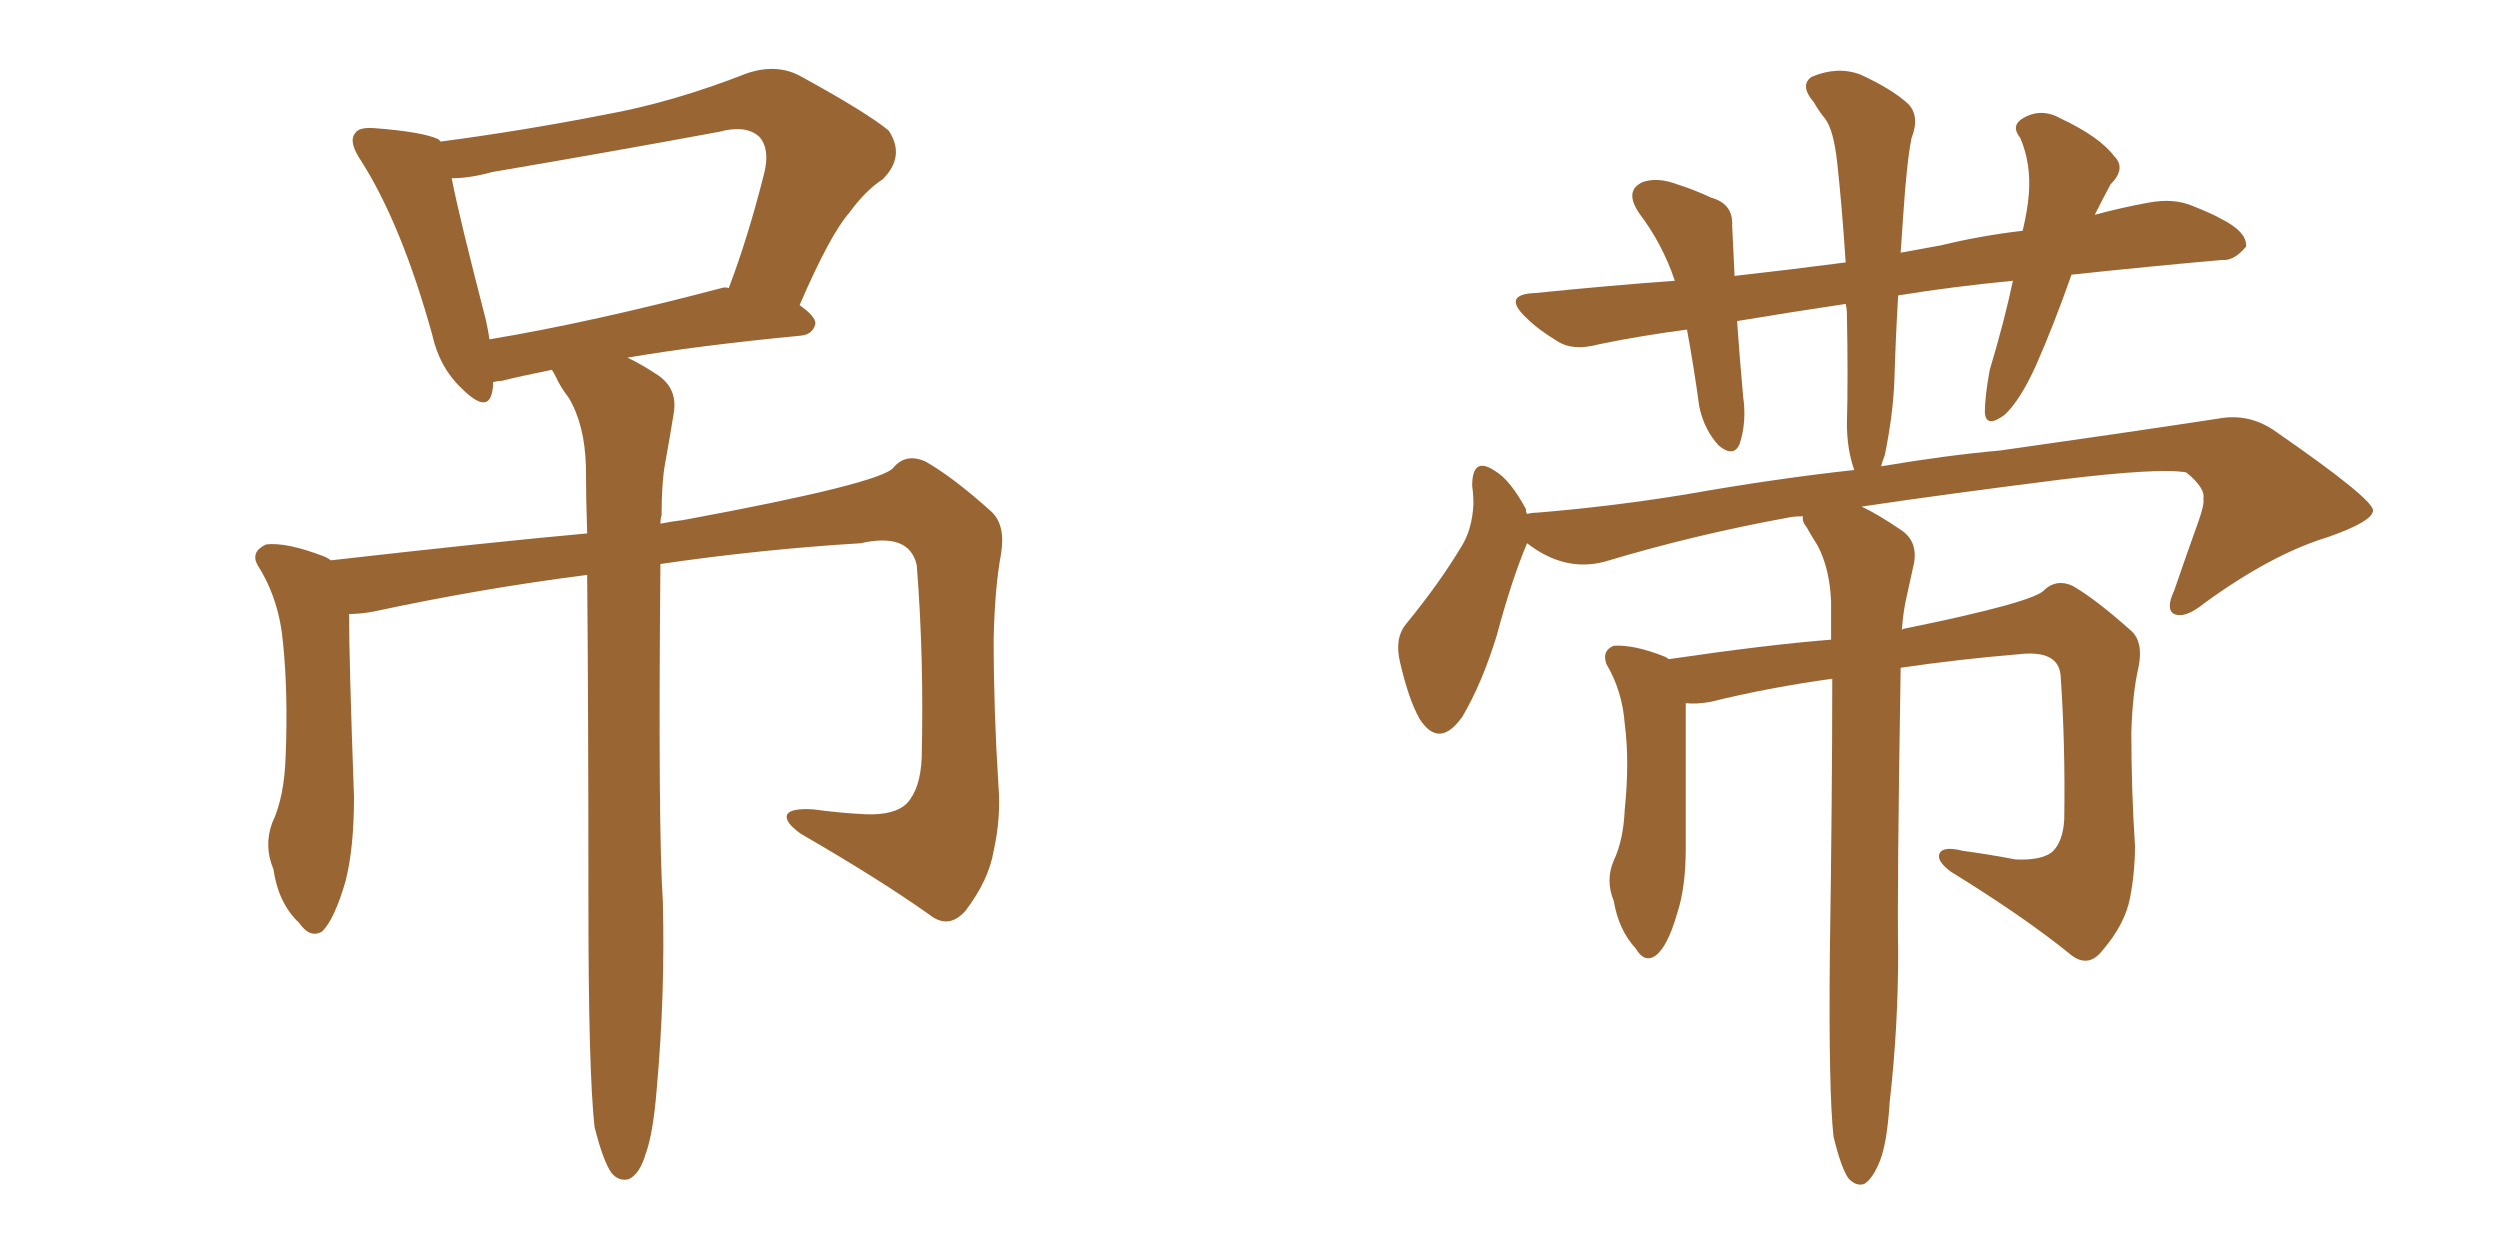<svg xmlns="http://www.w3.org/2000/svg" xmlns:xlink="http://www.w3.org/1999/xlink" width="300" height="150"><path fill="#996633" padding="10" d="M71.34 135.21L71.34 135.21Q70.61 128.47 70.61 108.54L70.61 108.54Q70.61 85.69 70.46 68.99L70.46 68.99Q57.71 70.61 44.82 73.39L44.82 73.39Q43.21 73.68 41.89 73.68L41.89 73.68Q41.89 79.25 42.48 95.65L42.48 95.65Q42.48 101.81 41.46 105.76L41.46 105.76Q40.14 110.30 38.67 111.77L38.67 111.77Q37.21 112.65 35.89 110.74L35.89 110.74Q33.40 108.40 32.81 104.30L32.81 104.30Q31.64 101.51 32.67 98.73L32.67 98.73Q34.13 95.65 34.28 90.67L34.28 90.67Q34.57 83.20 33.98 77.34L33.98 77.34Q33.54 71.92 30.91 67.82L30.91 67.82Q30.03 66.21 31.93 65.33L31.93 65.33Q34.42 65.04 38.96 66.80L38.96 66.80Q39.55 67.09 39.70 67.24L39.70 67.24Q59.03 65.04 70.46 64.01L70.46 64.01Q70.31 59.62 70.31 55.96L70.31 55.96Q70.17 50.98 68.26 47.75L68.26 47.75Q67.24 46.44 66.65 45.12L66.65 45.12Q66.36 44.53 66.21 44.38L66.21 44.38Q62.55 45.12 60.21 45.70L60.21 45.70Q59.77 45.70 59.18 45.85L59.18 45.85Q59.18 46.58 59.03 47.17L59.03 47.17Q58.45 49.66 55.37 46.58L55.37 46.58Q52.73 44.09 51.86 40.14L51.86 40.14Q48.19 26.95 43.36 19.34L43.36 19.34Q41.75 16.99 42.63 15.97L42.63 15.97Q43.07 15.23 44.97 15.38L44.97 15.38Q50.68 15.82 52.59 16.70L52.59 16.70Q52.73 16.85 52.88 16.99L52.88 16.99Q62.84 15.67 72.51 13.77L72.51 13.77Q80.71 12.30 89.65 8.79L89.65 8.79Q93.16 7.62 95.95 9.08L95.95 9.08Q104.00 13.48 106.64 15.67L106.64 15.67Q108.69 18.75 105.91 21.53L105.91 21.53Q103.86 22.85 101.95 25.49L101.95 25.49Q99.61 28.13 95.95 36.62L95.95 36.62Q97.85 37.94 97.85 38.82L97.85 38.82Q97.56 40.14 96.09 40.28L96.09 40.28Q83.79 41.46 75.29 42.92L75.29 42.92Q76.90 43.65 79.10 45.12L79.10 45.12Q81.30 46.73 80.86 49.51L80.86 49.51Q80.42 52.29 79.83 55.52L79.83 55.52Q79.39 57.86 79.39 61.82L79.39 61.82Q79.25 62.26 79.25 62.84L79.25 62.84Q80.71 62.55 82.03 62.40L82.03 62.40Q105.76 58.01 107.23 56.10L107.23 56.10Q108.69 54.35 111.04 55.37L111.04 55.37Q114.40 57.28 118.95 61.38L118.95 61.38Q120.70 62.99 120.12 66.50L120.12 66.50Q119.38 70.46 119.24 76.61L119.24 76.61Q119.24 85.40 119.82 94.34L119.82 94.34Q120.12 98.14 119.24 102.10L119.24 102.10Q118.65 105.62 115.87 109.28L115.87 109.28Q113.82 111.62 111.47 109.72L111.47 109.72Q105.47 105.47 96.09 100.05L96.09 100.05Q94.04 98.58 94.48 97.71L94.48 97.71Q94.92 96.97 97.56 97.12L97.56 97.12Q100.78 97.56 103.86 97.71L103.86 97.71Q107.37 97.85 108.84 96.39L108.84 96.39Q110.45 94.63 110.60 90.97L110.60 90.97Q110.89 78.96 110.01 67.82L110.01 67.82Q109.13 63.87 103.27 65.19L103.27 65.19Q91.26 65.92 79.25 67.68L79.25 67.68Q78.96 99.32 79.54 108.11L79.54 108.11Q79.83 119.24 78.81 130.66L78.81 130.66Q78.37 136.08 77.49 138.43L77.49 138.43Q76.76 140.92 75.44 141.50L75.44 141.50Q74.27 141.80 73.39 140.77L73.39 140.77Q72.36 139.31 71.34 135.21ZM86.57 34.57L86.57 34.57L86.57 34.57Q87.01 34.42 87.45 34.57L87.45 34.57Q89.79 28.42 91.70 20.80L91.70 20.80Q92.43 17.87 91.11 16.41L91.11 16.41Q89.50 14.94 86.28 15.82L86.28 15.82Q72.80 18.31 59.03 20.65L59.03 20.65Q56.40 21.39 54.20 21.39L54.20 21.39Q55.08 25.93 58.30 38.38L58.30 38.38Q58.59 39.70 58.74 40.72L58.74 40.72Q71.04 38.67 86.57 34.57ZM220.02 136.38L220.02 136.38L220.02 136.38Q219.43 130.96 219.58 114.70L219.58 114.70Q219.87 95.21 219.87 81.45L219.87 81.45Q212.40 82.47 205.22 84.23L205.22 84.23Q203.61 84.52 202.29 84.38L202.29 84.38Q202.29 88.18 202.29 101.81L202.29 101.81Q202.29 106.49 201.27 109.57L201.27 109.57Q200.10 113.67 198.63 114.70L198.63 114.70Q197.31 115.58 196.29 113.82L196.29 113.82Q194.24 111.62 193.65 108.11L193.65 108.11Q192.63 105.62 193.65 103.27L193.65 103.27Q194.82 100.78 194.97 97.12L194.97 97.12Q195.56 91.41 194.97 86.87L194.97 86.87Q194.68 82.91 192.77 79.69L192.77 79.69Q192.19 78.08 193.65 77.49L193.65 77.49Q196.14 77.34 199.80 78.81L199.80 78.81Q200.10 78.96 200.24 79.10L200.24 79.10Q212.26 77.34 219.73 76.76L219.73 76.76Q219.73 74.12 219.73 72.22L219.73 72.22Q219.58 68.26 218.12 65.48L218.12 65.48Q217.38 64.31 216.80 63.28L216.80 63.28Q216.21 62.55 216.36 61.96L216.36 61.96Q215.19 61.96 214.60 62.11L214.60 62.11Q203.32 64.16 192.63 67.38L192.63 67.38Q187.79 68.70 183.25 65.19L183.25 65.19Q181.49 69.29 179.59 76.32L179.59 76.32Q177.83 82.03 175.49 85.99L175.49 85.99Q172.71 89.94 170.36 86.28L170.36 86.28Q169.04 83.94 168.02 79.54L168.02 79.54Q167.29 76.61 168.75 74.85L168.75 74.85Q172.71 70.02 175.34 65.63L175.34 65.63Q176.66 63.57 176.81 60.50L176.81 60.50Q176.81 59.33 176.66 58.30L176.66 58.30Q176.66 54.64 179.44 56.54L179.44 56.54Q181.20 57.57 183.11 61.08L183.11 61.08Q183.11 61.52 183.25 61.67L183.25 61.67Q183.84 61.52 184.42 61.52L184.42 61.52Q193.36 60.79 202.29 59.33L202.29 59.33Q213.13 57.42 222.51 56.40L222.51 56.40Q221.63 53.91 221.63 50.83L221.63 50.83Q221.78 45.41 221.63 37.79L221.63 37.79Q221.63 37.06 221.48 36.47L221.48 36.47Q214.60 37.50 208.45 38.53L208.45 38.53Q208.74 42.77 209.18 47.61L209.18 47.61Q209.62 50.68 208.74 53.32L208.74 53.32Q208.01 54.93 206.25 53.47L206.25 53.47Q204.49 51.56 203.91 48.78L203.91 48.78Q203.32 44.38 202.44 39.55L202.44 39.55Q196.88 40.28 191.89 41.31L191.89 41.31Q188.67 42.19 186.77 40.87L186.77 40.87Q184.57 39.55 183.11 38.09L183.11 38.09Q180.18 35.30 184.28 35.16L184.28 35.16Q192.92 34.28 200.98 33.69L200.98 33.69Q199.51 29.30 196.73 25.63L196.73 25.63Q194.82 22.85 197.17 21.83L197.17 21.83Q198.93 21.24 201.27 22.12L201.27 22.12Q203.17 22.71 205.37 23.73L205.37 23.73Q208.01 24.46 207.86 27.10L207.86 27.10Q208.01 29.88 208.15 33.11L208.15 33.11Q214.75 32.37 221.48 31.49L221.48 31.49Q221.04 24.76 220.46 19.48L220.46 19.48Q220.02 15.53 218.99 14.21L218.99 14.21Q218.26 13.33 217.68 12.30L217.68 12.30Q215.92 10.25 217.38 9.23L217.38 9.23Q220.46 7.91 223.24 8.94L223.24 8.94Q227.05 10.69 228.96 12.45L228.96 12.45Q230.42 13.92 229.39 16.55L229.39 16.55Q228.81 19.34 228.37 26.07L228.37 26.07Q228.22 28.13 228.08 30.32L228.08 30.32Q230.57 29.88 232.91 29.44L232.91 29.44Q237.74 28.27 242.72 27.69L242.72 27.69Q243.31 25.20 243.46 23.29L243.46 23.29Q243.75 19.63 242.43 16.55L242.43 16.55Q241.26 15.09 242.72 14.21L242.72 14.21Q244.92 12.89 247.27 14.21L247.27 14.21Q251.95 16.41 253.71 18.75L253.71 18.75Q255.18 20.21 253.27 22.12L253.27 22.12Q252.25 24.02 251.37 25.78L251.37 25.78Q254.59 24.90 257.81 24.32L257.81 24.32Q260.89 23.73 263.23 24.76L263.23 24.76Q265.43 25.63 266.46 26.22L266.46 26.22Q269.68 27.83 269.53 29.59L269.53 29.59Q268.07 31.35 266.60 31.20L266.60 31.20Q258.25 31.93 248.58 32.96L248.58 32.96Q246.53 38.82 244.34 43.80L244.34 43.80Q242.43 48.05 240.53 49.80L240.53 49.80Q238.33 51.42 238.18 49.51L238.18 49.51Q238.18 47.61 238.77 44.38L238.77 44.38Q240.53 38.53 241.55 33.69L241.55 33.69Q234.08 34.42 227.78 35.45L227.78 35.45Q227.49 40.28 227.34 45.26L227.34 45.26Q227.20 49.66 226.17 54.64L226.17 54.64Q225.88 55.37 225.73 55.96L225.73 55.96Q233.50 54.64 240.09 54.05L240.09 54.05Q254.59 52.00 266.16 50.24L266.16 50.24Q269.97 49.51 273.19 51.86L273.19 51.86Q284.62 59.77 284.77 61.23L284.77 61.23Q284.77 62.55 279.35 64.45L279.35 64.45Q272.61 66.50 264.55 72.36L264.55 72.36Q262.21 74.27 260.89 73.68L260.89 73.68Q259.86 73.10 260.89 70.90L260.89 70.90Q262.35 66.65 263.82 62.55L263.82 62.55Q264.55 60.50 264.40 59.91L264.40 59.91Q264.70 58.59 262.35 56.69L262.35 56.69Q259.13 56.10 247.12 57.57L247.12 57.57Q233.20 59.33 223.39 60.79L223.39 60.79Q225.29 61.67 228.08 63.57L228.08 63.57Q230.13 64.89 229.69 67.53L229.69 67.53Q229.25 69.58 228.66 72.22L228.66 72.22Q228.37 73.68 228.22 75.59L228.22 75.59Q228.37 75.44 228.52 75.44L228.52 75.44Q244.34 72.22 245.36 70.75L245.36 70.75Q246.83 69.43 248.73 70.31L248.73 70.31Q251.51 71.92 255.62 75.59L255.62 75.59Q257.23 76.90 256.64 79.98L256.64 79.98Q255.91 83.06 255.76 87.89L255.76 87.89Q255.76 94.78 256.20 101.51L256.20 101.51Q256.20 104.59 255.62 107.67L255.62 107.67Q255.03 110.89 252.25 114.11L252.25 114.11Q250.49 116.31 248.29 114.40L248.29 114.40Q242.87 110.01 234.08 104.59L234.08 104.59Q232.32 103.27 232.76 102.39L232.76 102.39Q233.20 101.51 235.55 102.10L235.55 102.10Q238.77 102.54 241.85 103.13L241.85 103.13Q244.92 103.27 246.24 102.25L246.24 102.25Q247.56 101.07 247.71 98.29L247.71 98.29Q247.85 89.36 247.27 81.01L247.27 81.01Q246.97 77.93 242.14 78.52L242.14 78.52Q235.11 79.10 228.08 80.13L228.08 80.13Q227.64 107.08 227.78 114.26L227.78 114.26Q227.78 123.34 226.76 132.28L226.76 132.28Q226.46 137.11 225.59 139.31L225.59 139.31Q224.71 141.50 223.68 142.09L223.68 142.09Q222.66 142.38 221.78 141.36L221.78 141.36Q220.90 140.04 220.02 136.38Z"/></svg>